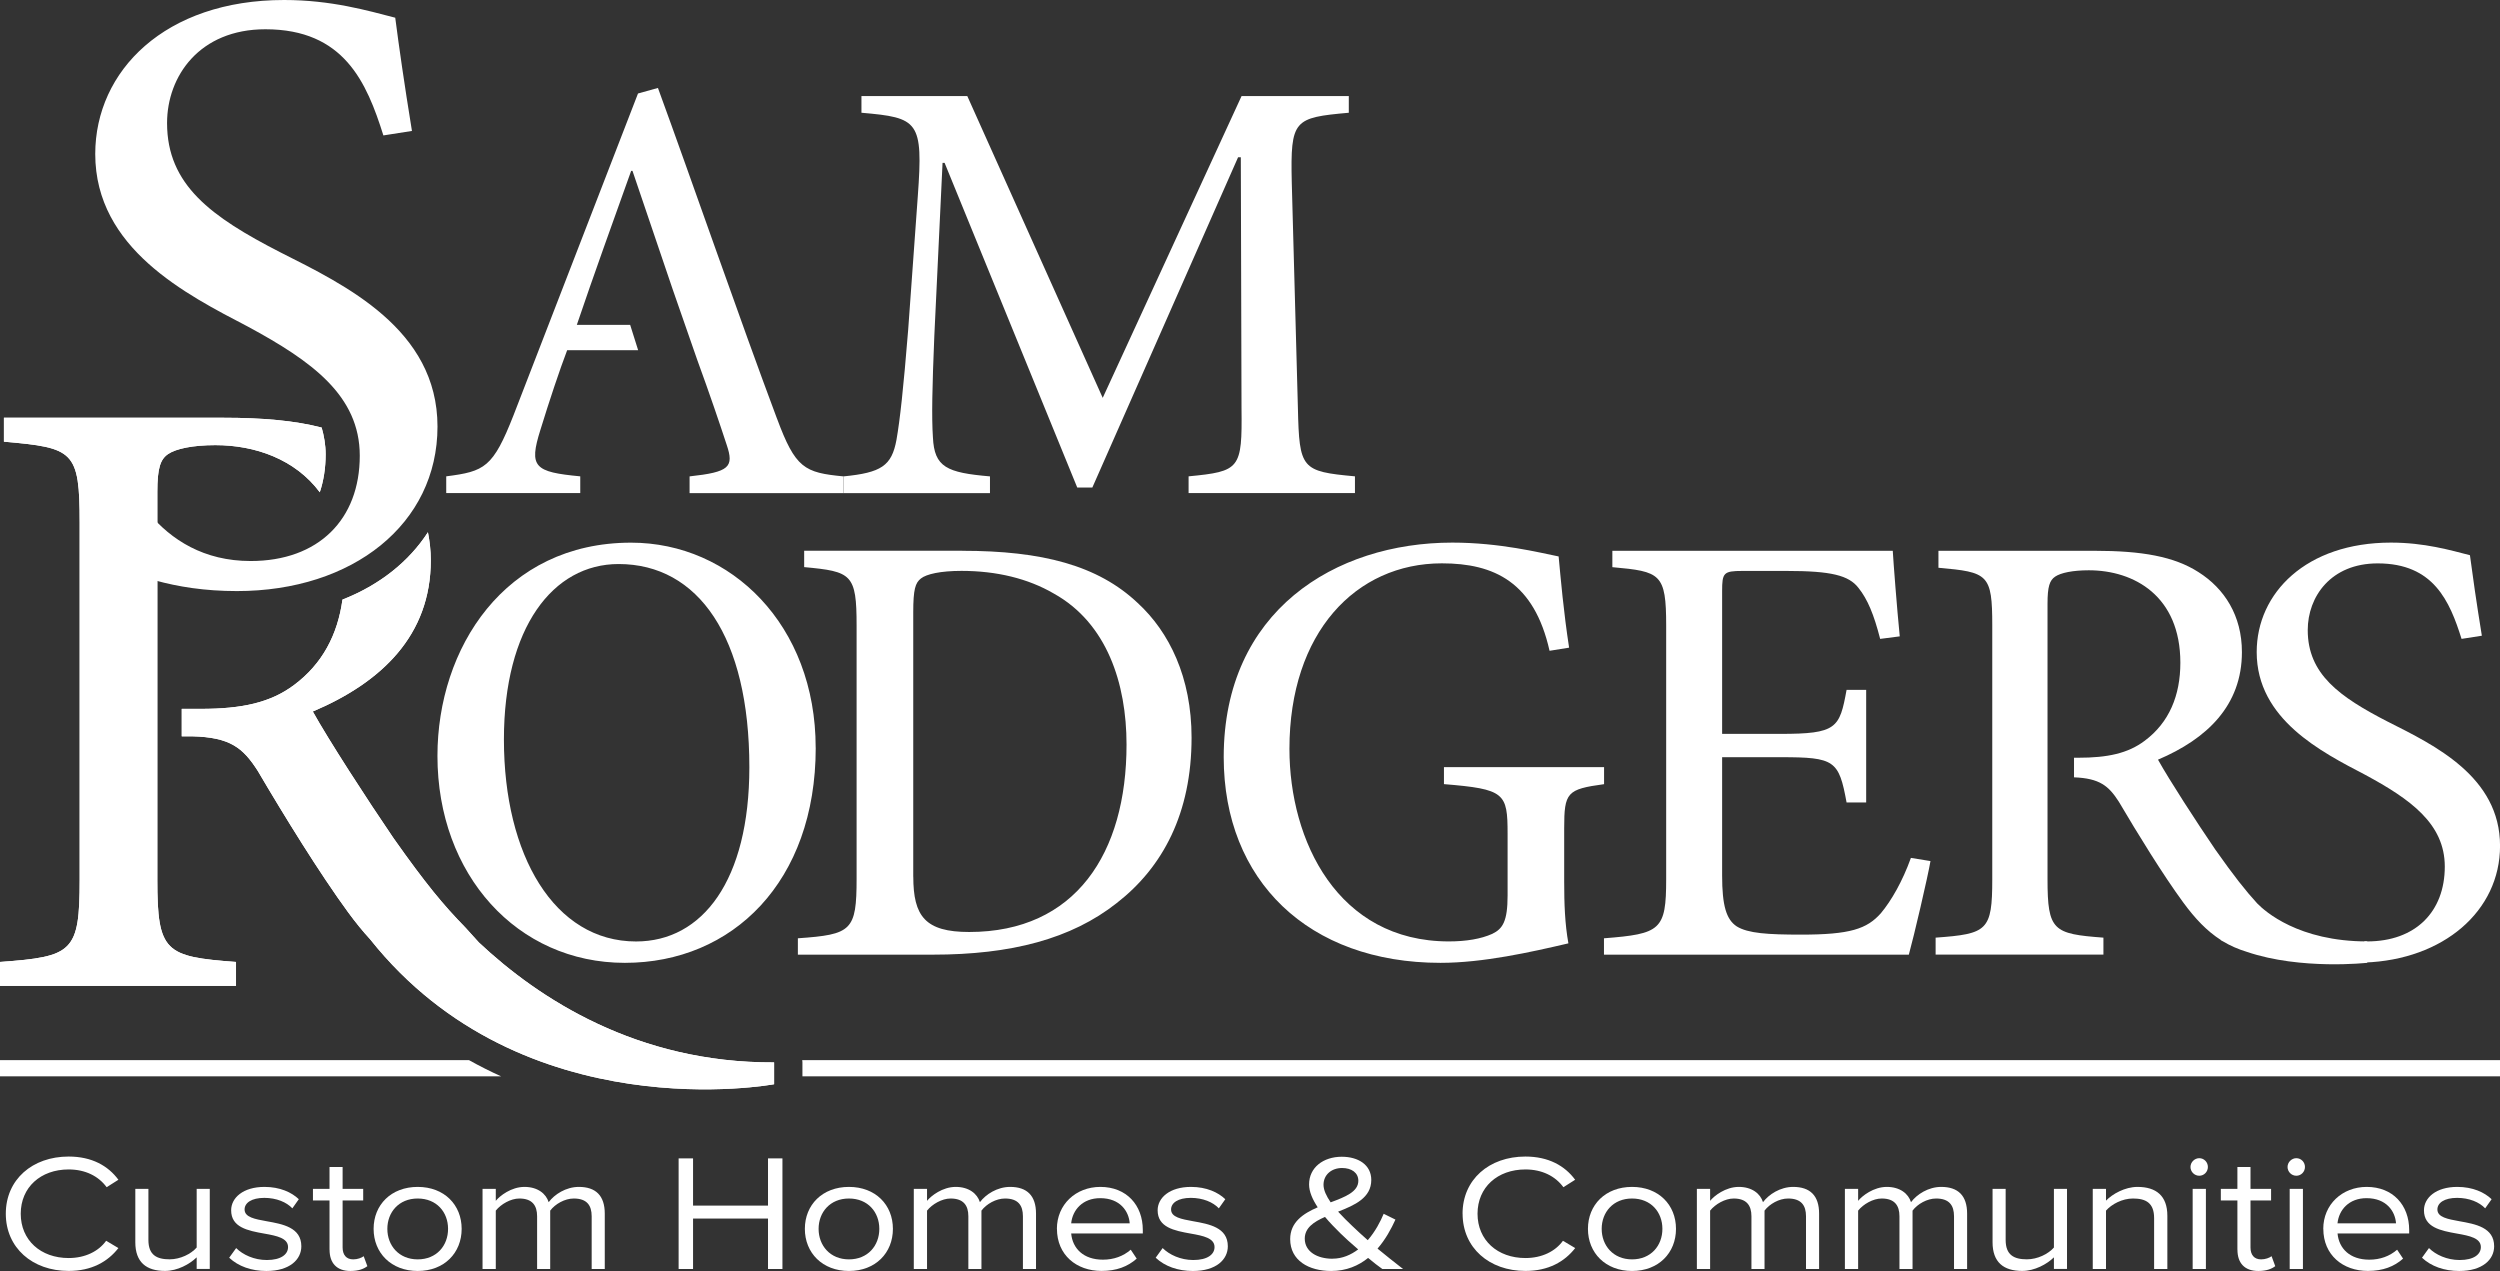 <?xml version="1.0" encoding="UTF-8"?>
<svg id="Layer_2" data-name="Layer 2" xmlns="http://www.w3.org/2000/svg" viewBox="0 0 504 256.23">
  <rect x="0" y="0" width="504" height="256.23" fill="#333333" stroke="none"/>
  <defs>
    <style>
      .cls-1 {
        fill: #fff;
      }
    </style>
  </defs>
  <g id="Layer_1-2" data-name="Layer 1">
    <g>
      <g>
        <path class="cls-1" d="M94.53,213.72H0v3.27h101.03c-2.17-.98-4.34-2.07-6.49-3.27Z"/>
        <path class="cls-1" d="M161.73,213.72c.01.14.04.29.04.43v2.84h342.23v-3.27H161.73Z"/>
      </g>
      <g>
        <path class="cls-1" d="M77.29,27.3c-3.37-10.7-7.93-21.4-23.79-21.4-13.28,0-19.82,9.45-19.82,18.91,0,12.48,8.92,18.91,22.8,26.04,13.09,6.6,31.72,15.51,31.72,35.14s-17.05,33.17-40.44,33.17c-6.54,0-11.9-.89-16.45-2.14-4.56-1.25-8.13-2.68-10.71-3.74-1.78-4.64-3.57-16.59-4.96-25.86l5.75-1.25c2.77,9.99,10.31,26.93,29.14,26.93,13.68,0,22-8.38,22-21.23,0-12.13-9.71-19.09-22.6-26.05-12.29-6.42-30.73-15.7-30.73-34.78C19.21,14.27,33.28,0,57.27,0c9.52,0,16.85,2.14,22.41,3.57.79,6.07,1.78,13.03,3.37,22.83l-5.75.9Z"/>
        <path class="cls-1" d="M239.62,99.4v-3.37c10.39-1,10.81-1.5,10.67-13.71l-.14-50.62h-.55l-29.38,66.58h-3.05l-26.74-65.45h-.41l-1.66,34.91c-.42,10.23-.56,16.33-.28,20.45.28,5.99,2.77,7.1,11.5,7.85v3.37h-29.52v-3.37c7.62-.75,9.7-2.12,10.67-7.36.7-3.99,1.39-10.22,2.36-22.19l1.94-26.93c1.11-15.21.14-15.83-11.36-16.83v-3.36h21.34l27.3,60.84,27.99-60.84h21.62v3.36c-11.09,1-11.78,1.37-11.5,13.96l1.24,45.63c.28,12.22.69,12.72,11.5,13.71v3.37h-33.53Z"/>
        <path class="cls-1" d="M156.61,84.31c-7.48-19.95-17.04-47.63-23.97-66.58l-4.02,1.12-25.08,64.83c-4.16,10.6-5.82,11.35-13.58,12.35v3.37h27.02v-3.37c-9.28-.87-10.39-1.87-8.04-9.35,1.8-5.86,3.88-12.09,5.4-16.08h14.31l-1.61-5.11h-10.75c3.46-10.22,7.21-20.57,10.95-31.04h.27l8.11,23.9,4.95,14.22h0c2.48,6.78,4.67,13.24,5.93,17.11,1.52,4.49.55,5.49-7.48,6.36v3.37h31.04v-3.37c-7.9-.75-9.7-1.62-13.44-11.72"/>
      </g>
      <g>
        <path class="cls-1" d="M31.72,177.32v-78.12c0-4.82.6-6.6,2.18-7.67,1.59-1.07,4.96-1.79,9.52-1.79,8,0,16.08,2.83,21.05,9.5.77-2.31,1.18-4.87,1.18-7.65,0-1.94-.33-3.7-.8-5.39-5.39-1.4-11.83-1.98-19.84-1.98H.79v4.82c14.08,1.25,15.27,1.79,15.27,16.41v71.89c0,14.63-1.39,15.52-16.06,16.59v4.82h47.58v-4.82c-14.28-1.07-15.86-1.96-15.86-16.59"/>
        <path class="cls-1" d="M96.49,189.94c-.87-.97-1.76-1.97-2.71-2.99-4.36-4.46-7.93-8.74-14.47-18.01-5.35-7.85-13.08-19.79-16.25-25.5,13.88-5.89,23.79-15.34,23.79-30.5,0-1.99-.23-3.85-.58-5.64-3.83,5.94-9.78,10.66-17.23,13.58-.96,7.07-4.08,12.99-9.75,17.21-4.76,3.57-10.51,4.82-18.83,4.82h-3.82v5.53h2.04c7.73.18,10.3,2.32,13.28,6.96,5.35,9.1,12.49,20.69,18.24,28.54,1.48,2.01,2.92,3.8,4.41,5.41h0c30.84,38.76,81.45,29.23,81.45,29.23v-4.4c-27.58.14-47.43-12.82-59.56-24.22"/>
        <path class="cls-1" d="M481.45,145.53c-9.87-5.07-16.21-9.63-16.21-18.51,0-6.72,4.65-13.44,14.1-13.44,11.28,0,14.52,7.61,16.91,15.22l4.09-.64c-1.13-6.98-1.83-11.92-2.4-16.23-3.95-1.01-9.16-2.54-15.93-2.54-17.06,0-27.06,10.14-27.06,22.07,0,13.57,13.11,20.16,21.85,24.73,9.16,4.94,16.07,9.89,16.07,18.51,0,9.13-5.92,15.09-15.64,15.09-.2,0-.38-.03-.57-.03v4.29c15.9-.55,27.35-10.36,27.35-23.53,0-13.95-13.25-20.29-22.55-24.99"/>
        <path class="cls-1" d="M164.45,150.74c0,27.01-16.77,43.37-38.48,43.37s-37.78-17.76-37.78-41.72c0-21.69,13.53-42.99,39.04-42.99,20.16,0,37.21,16.61,37.21,41.34M101.59,149.09c0,23.33,10.15,40.71,26.64,40.71,13.39,0,22.84-12.3,22.84-35.13,0-26.25-10.29-40.96-26.36-40.96-13.25,0-23.12,12.81-23.12,35.38"/>
        <path class="cls-1" d="M193.99,111.04c16.07,0,27.34,2.92,35.38,10.53,6.34,5.83,10.85,14.97,10.85,27.14,0,15.22-5.78,26.12-15.09,33.35-9.16,7.23-21.28,10.4-37.07,10.4h-27.21v-3.3c10.85-.76,11.84-1.52,11.84-12.05v-50.99c0-10.4-.99-10.9-10.57-11.79v-3.3h31.86ZM184.12,176.73c0,7.99,2.4,11.16,11.27,11.16,21.42,0,31.72-15.85,31.72-37.79,0-12.3-3.95-24.48-14.66-30.44-5.21-3.04-11.56-4.57-18.61-4.57-4.23,0-7.05.64-8.18,1.53-1.13.89-1.55,2.15-1.55,6.85v53.27Z"/>
        <path class="cls-1" d="M323.37,158.09c-7.47,1.02-8.03,1.65-8.03,8.88v10.78c0,4.44.14,8.5.85,12.43-7.61,1.78-17.2,3.93-25.79,3.93-26.64,0-43.7-16.61-43.7-41.47,0-29.42,22.41-43.25,46.09-43.25,9.59,0,17.62,2.03,21.43,2.79.42,4.44.98,11.03,2.11,18.39l-3.94.63c-3.1-13.82-11.14-17.63-21.71-17.63-17.34,0-30.73,13.95-30.73,37.41,0,18.52,9.73,38.81,32.14,38.81,3.52,0,6.48-.51,8.74-1.52,2.12-1.02,3.1-2.54,3.1-7.74v-12.43c0-8.24-.56-9.01-12.83-10.02v-3.42h32.28v3.42Z"/>
        <path class="cls-1" d="M389.19,173.56c-.56,3.3-3.38,15.34-4.37,18.9h-61.46v-3.3c11.42-.89,12.54-1.65,12.54-11.92v-51.11c0-10.52-1.13-10.91-10.85-11.79v-3.3h56.53c.14,2.41.84,11.54,1.41,17.25l-3.95.51c-1.27-4.95-2.54-7.99-4.37-10.28-1.97-2.54-5.5-3.42-14.52-3.42h-8.88c-3.81,0-4.09.38-4.09,4.06v28.79h11.7c11.42,0,11.98-1.14,13.39-8.87h3.95v22.7h-3.95c-1.55-8.49-2.39-9.13-13.25-9.13h-11.84v23.85c0,6.09.84,8.88,2.96,10.27,2.26,1.39,6.21,1.65,12.97,1.65,9.87,0,13.25-1.14,16.07-4.31,2.12-2.53,4.37-6.46,6.06-11.16l3.94.64Z"/>
        <path class="cls-1" d="M455.09,182.17c-2.39-2.61-4.76-5.61-8.48-10.89-3.81-5.58-9.3-14.07-11.56-18.13,9.87-4.19,16.92-10.91,16.92-21.69,0-7.36-3.53-12.81-8.74-16.11-4.93-3.17-11.42-4.31-21-4.31h-31.44v3.42c10.01.89,10.85,1.27,10.85,11.67v51.11c0,10.4-.99,11.03-11.42,11.79v3.42h33.83v-3.42c-10.14-.76-11.27-1.39-11.27-11.79v-55.55c0-3.42.42-4.7,1.55-5.45,1.13-.76,3.52-1.27,6.77-1.27,9.16,0,18.46,5.2,18.46,18.64,0,6.59-2.25,12.05-7.19,15.73-3.38,2.54-7.47,3.42-13.39,3.42h-.86v3.95c5.16.2,6.98,1.71,9.04,4.92,3.81,6.47,8.88,14.71,12.97,20.29,2.42,3.3,4.77,5.77,7.6,7.59l-.03.03c.15.09.3.16.45.24,1.44.87,3.04,1.57,4.83,2.12,10.92,3.7,24.25,2.2,24.25,2.2v-4.31c-13.86,0-20.62-6.07-22.13-7.62"/>
        <path class="cls-1" d="M31.72,177.32v-78.12c0-4.82.6-6.6,2.18-7.67,1.59-1.07,4.96-1.79,9.52-1.79,8,0,16.08,2.83,21.05,9.5.77-2.31,1.18-4.87,1.18-7.65,0-1.94-.33-3.7-.8-5.39-5.39-1.4-11.83-1.98-19.84-1.98H.79v4.82c14.08,1.25,15.27,1.79,15.27,16.41v71.89c0,14.63-1.39,15.52-16.06,16.59v4.82h47.58v-4.82c-14.28-1.07-15.86-1.96-15.86-16.59"/>
        <path class="cls-1" d="M96.49,189.94c-.87-.97-1.76-1.97-2.71-2.99-4.36-4.46-7.93-8.74-14.47-18.01-5.35-7.85-13.08-19.79-16.25-25.5,13.88-5.89,23.79-15.34,23.79-30.5,0-1.99-.23-3.85-.58-5.64-3.83,5.94-9.78,10.66-17.23,13.58-.96,7.07-4.08,12.99-9.75,17.21-4.76,3.57-10.51,4.82-18.83,4.82h-3.82v5.53h2.04c7.73.18,10.3,2.32,13.28,6.96,5.35,9.1,12.49,20.69,18.24,28.54,1.48,2.01,2.92,3.8,4.41,5.41h0c30.84,38.76,81.45,29.23,81.45,29.23v-4.4c-27.58.14-47.43-12.82-59.56-24.22"/>
      </g>
      <g>
        <path class="cls-1" d="M1.17,244.69c0-6.89,5.35-11.53,12.67-11.53,4.68,0,7.96,1.87,10.03,4.68l-2.37,1.5c-1.64-2.24-4.31-3.58-7.66-3.58-5.65,0-9.66,3.61-9.66,8.93s4.01,8.93,9.66,8.93c3.31,0,6.02-1.34,7.56-3.48l2.47,1.47c-2.14,2.74-5.38,4.61-10.03,4.61-7.32,0-12.67-4.68-12.67-11.53"/>
        <path class="cls-1" d="M27.28,250.44v-10.77h2.64v10.3c0,3.04,1.67,3.91,4.28,3.91,2.14,0,4.31-1.07,5.45-2.38v-11.83h2.64v16.15h-2.64v-2.34c-1.4,1.37-3.88,2.74-6.39,2.74-3.78,0-5.98-1.77-5.98-5.78"/>
        <path class="cls-1" d="M46.21,253.55l1.4-1.94c1.34,1.34,3.61,2.41,6.18,2.41,2.87,0,4.28-1.14,4.28-2.61,0-1.81-2.27-2.27-4.75-2.71-3.41-.6-6.72-1.27-6.72-4.71,0-2.51,2.41-4.71,6.72-4.71,3.14,0,5.48,1.1,6.92,2.48l-1.3,1.84c-1.17-1.24-3.21-2.11-5.65-2.11-2.57,0-3.98,1-3.98,2.34,0,1.57,2.07,1.94,4.45,2.37,3.21.57,6.99,1.24,6.99,5.05,0,2.67-2.34,4.98-7.05,4.98-3.01,0-5.65-.94-7.49-2.67"/>
        <path class="cls-1" d="M66.43,251.95v-9.93h-3.34v-2.34h3.34v-4.41h2.64v4.41h4.15v2.34h-4.15v9.46c0,1.5.74,2.41,2.14,2.41.84,0,1.67-.3,2.11-.64l.74,2.01c-.7.54-1.77.97-3.41.97-2.77,0-4.21-1.6-4.21-4.28"/>
        <path class="cls-1" d="M75.32,247.74c0-4.85,3.54-8.46,8.89-8.46s8.86,3.61,8.86,8.46-3.51,8.49-8.86,8.49-8.89-3.65-8.89-8.49M84.21,253.89c3.81,0,6.12-2.77,6.12-6.15s-2.31-6.12-6.12-6.12-6.12,2.77-6.12,6.12,2.31,6.15,6.12,6.15"/>
        <path class="cls-1" d="M115.67,241.62c-1.81,0-3.74,1.1-4.75,2.44v11.77h-2.64v-10.63c0-2.17-.97-3.58-3.58-3.58-1.74,0-3.71,1.14-4.75,2.44v11.77h-2.67v-16.15h2.67v2.41c.8-1,3.11-2.81,5.78-2.81s4.35,1.37,4.88,3.08c1.17-1.57,3.48-3.08,6.09-3.08,3.41,0,5.22,1.77,5.22,5.38v11.17h-2.64v-10.63c0-2.17-.94-3.58-3.61-3.58"/>
        <polygon class="cls-1" points="136.81 233.53 139.72 233.53 139.72 243.05 154.83 243.05 154.83 233.53 157.74 233.53 157.74 255.83 154.83 255.83 154.83 245.66 139.72 245.66 139.72 255.83 136.81 255.83 136.81 233.53"/>
        <path class="cls-1" d="M162.26,247.74c0-4.85,3.54-8.46,8.89-8.46s8.86,3.61,8.86,8.46-3.51,8.49-8.86,8.49-8.89-3.65-8.89-8.49M171.15,253.89c3.81,0,6.12-2.77,6.12-6.15s-2.31-6.12-6.12-6.12-6.12,2.77-6.12,6.12,2.31,6.15,6.12,6.15"/>
        <path class="cls-1" d="M202.61,241.62c-1.81,0-3.74,1.1-4.75,2.44v11.77h-2.64v-10.63c0-2.17-.97-3.58-3.58-3.58-1.74,0-3.71,1.14-4.75,2.44v11.77h-2.67v-16.15h2.67v2.41c.8-1,3.11-2.81,5.78-2.81s4.35,1.37,4.88,3.08c1.17-1.57,3.48-3.08,6.09-3.08,3.41,0,5.22,1.77,5.22,5.38v11.17h-2.64v-10.63c0-2.17-.94-3.58-3.61-3.58"/>
        <path class="cls-1" d="M213.07,247.74c0-4.91,3.81-8.46,8.76-8.46,5.28,0,8.56,3.68,8.56,8.69v.7h-14.44c.27,3.01,2.47,5.28,6.39,5.28,2.21,0,4.11-.7,5.62-2.01l1.2,1.8c-1.81,1.61-4.08,2.48-7.09,2.48-5.05,0-8.99-3.21-8.99-8.49M227.75,246.63c-.17-2.44-1.94-5.08-5.95-5.08-3.54,0-5.58,2.37-5.85,5.08h11.8Z"/>
        <path class="cls-1" d="M232.99,253.55l1.4-1.94c1.34,1.34,3.61,2.41,6.18,2.41,2.87,0,4.28-1.14,4.28-2.61,0-1.81-2.27-2.27-4.75-2.71-3.41-.6-6.72-1.27-6.72-4.71,0-2.51,2.41-4.71,6.72-4.71,3.14,0,5.48,1.1,6.92,2.48l-1.3,1.84c-1.17-1.24-3.21-2.11-5.65-2.11-2.57,0-3.98,1-3.98,2.34,0,1.57,2.07,1.94,4.45,2.37,3.21.57,6.99,1.24,6.99,5.05,0,2.67-2.34,4.98-7.05,4.98-3.01,0-5.65-.94-7.49-2.67"/>
        <path class="cls-1" d="M275.82,253.59c-1.94,1.57-4.38,2.64-7.46,2.64-4.51,0-8.26-2.11-8.26-6.42,0-3.41,2.61-5.15,5.55-6.42-1.04-1.57-1.74-3.14-1.74-4.61,0-3.41,2.87-5.58,6.59-5.58,3.34,0,5.95,1.64,5.95,4.68,0,3.61-3.34,5.08-6.69,6.39.97,1.07,1.97,2.04,2.84,2.87,1.04,1,2.07,1.94,3.14,2.88,1.54-1.77,2.58-3.81,3.21-5.32l2.37,1.17c-.87,1.91-2.01,4.01-3.61,5.85,1.61,1.34,3.31,2.67,5.15,4.11h-4.18c-.77-.54-1.81-1.34-2.88-2.24M268.63,253.75c2.01,0,3.71-.77,5.18-1.87-1.5-1.27-2.87-2.54-3.58-3.24-1.07-1.07-2.17-2.17-3.11-3.31-2.27,1-4.08,2.21-4.08,4.38,0,2.64,2.54,4.05,5.58,4.05M268.26,242.39c2.98-1.1,5.58-2.14,5.58-4.35,0-1.6-1.34-2.57-3.28-2.57-2.14,0-3.74,1.37-3.74,3.38,0,1.1.6,2.31,1.44,3.54"/>
        <path class="cls-1" d="M294.85,244.69c0-6.89,5.35-11.53,12.67-11.53,4.68,0,7.96,1.87,10.03,4.68l-2.37,1.5c-1.64-2.24-4.31-3.58-7.65-3.58-5.65,0-9.66,3.61-9.66,8.93s4.01,8.93,9.66,8.93c3.31,0,6.02-1.34,7.56-3.48l2.47,1.47c-2.14,2.74-5.38,4.61-10.03,4.61-7.32,0-12.67-4.68-12.67-11.53"/>
        <path class="cls-1" d="M320.13,247.74c0-4.85,3.54-8.46,8.89-8.46s8.86,3.61,8.86,8.46-3.51,8.49-8.86,8.49-8.89-3.65-8.89-8.49M329.02,253.89c3.81,0,6.12-2.77,6.12-6.15s-2.31-6.12-6.12-6.12-6.12,2.77-6.12,6.12,2.31,6.15,6.12,6.15"/>
        <path class="cls-1" d="M360.48,241.62c-1.81,0-3.74,1.1-4.75,2.44v11.77h-2.64v-10.63c0-2.17-.97-3.58-3.58-3.58-1.74,0-3.71,1.14-4.75,2.44v11.77h-2.67v-16.15h2.67v2.41c.8-1,3.11-2.81,5.78-2.81s4.35,1.37,4.88,3.08c1.17-1.57,3.48-3.08,6.09-3.08,3.41,0,5.22,1.77,5.22,5.38v11.17h-2.64v-10.63c0-2.17-.94-3.58-3.61-3.58"/>
        <path class="cls-1" d="M390.32,241.62c-1.81,0-3.74,1.1-4.75,2.44v11.77h-2.64v-10.63c0-2.17-.97-3.58-3.58-3.58-1.74,0-3.71,1.14-4.75,2.44v11.77h-2.67v-16.15h2.67v2.41c.8-1,3.11-2.81,5.78-2.81s4.35,1.37,4.88,3.08c1.17-1.57,3.48-3.08,6.09-3.08,3.41,0,5.22,1.77,5.22,5.38v11.17h-2.64v-10.63c0-2.17-.94-3.58-3.61-3.58"/>
        <path class="cls-1" d="M401.7,250.44v-10.77h2.64v10.3c0,3.04,1.67,3.91,4.28,3.91,2.14,0,4.31-1.07,5.45-2.38v-11.83h2.64v16.15h-2.64v-2.34c-1.4,1.37-3.88,2.74-6.39,2.74-3.78,0-5.98-1.77-5.98-5.78"/>
        <path class="cls-1" d="M430.02,241.62c-2.17,0-4.31,1.14-5.45,2.44v11.77h-2.67v-16.15h2.67v2.37c1.3-1.34,3.81-2.77,6.35-2.77,3.78,0,6.02,1.81,6.02,5.82v10.73h-2.67v-10.26c0-3.04-1.64-3.95-4.25-3.95"/>
        <path class="cls-1" d="M443.37,233.49c.97,0,1.74.8,1.74,1.77s-.77,1.77-1.74,1.77-1.77-.8-1.77-1.77.84-1.77,1.77-1.77M442.04,239.68h2.67v16.15h-2.67v-16.15Z"/>
        <path class="cls-1" d="M451.06,251.95v-9.93h-3.34v-2.34h3.34v-4.41h2.64v4.41h4.15v2.34h-4.15v9.46c0,1.5.74,2.41,2.14,2.41.84,0,1.67-.3,2.11-.64l.74,2.01c-.7.54-1.77.97-3.41.97-2.77,0-4.21-1.6-4.21-4.28"/>
        <path class="cls-1" d="M462.94,233.49c.97,0,1.74.8,1.74,1.77s-.77,1.77-1.74,1.77-1.77-.8-1.77-1.77.83-1.77,1.77-1.77M461.6,239.68h2.67v16.15h-2.67v-16.15Z"/>
        <path class="cls-1" d="M468.37,247.74c0-4.91,3.81-8.46,8.76-8.46,5.28,0,8.56,3.68,8.56,8.69v.7h-14.44c.27,3.01,2.47,5.28,6.39,5.28,2.21,0,4.11-.7,5.62-2.01l1.2,1.8c-1.81,1.61-4.08,2.48-7.09,2.48-5.05,0-8.99-3.21-8.99-8.49M483.04,246.63c-.17-2.44-1.94-5.08-5.95-5.08-3.54,0-5.58,2.37-5.85,5.08h11.8Z"/>
        <path class="cls-1" d="M488.28,253.55l1.4-1.94c1.34,1.34,3.61,2.41,6.18,2.41,2.87,0,4.28-1.14,4.28-2.61,0-1.81-2.27-2.27-4.75-2.71-3.41-.6-6.72-1.27-6.72-4.71,0-2.51,2.41-4.71,6.72-4.71,3.14,0,5.48,1.1,6.92,2.48l-1.3,1.84c-1.17-1.24-3.21-2.11-5.65-2.11-2.57,0-3.98,1-3.98,2.34,0,1.57,2.07,1.94,4.45,2.37,3.21.57,6.99,1.24,6.99,5.05,0,2.67-2.34,4.98-7.05,4.98-3.01,0-5.65-.94-7.49-2.67"/>
      </g>
    </g>
  </g>
</svg>